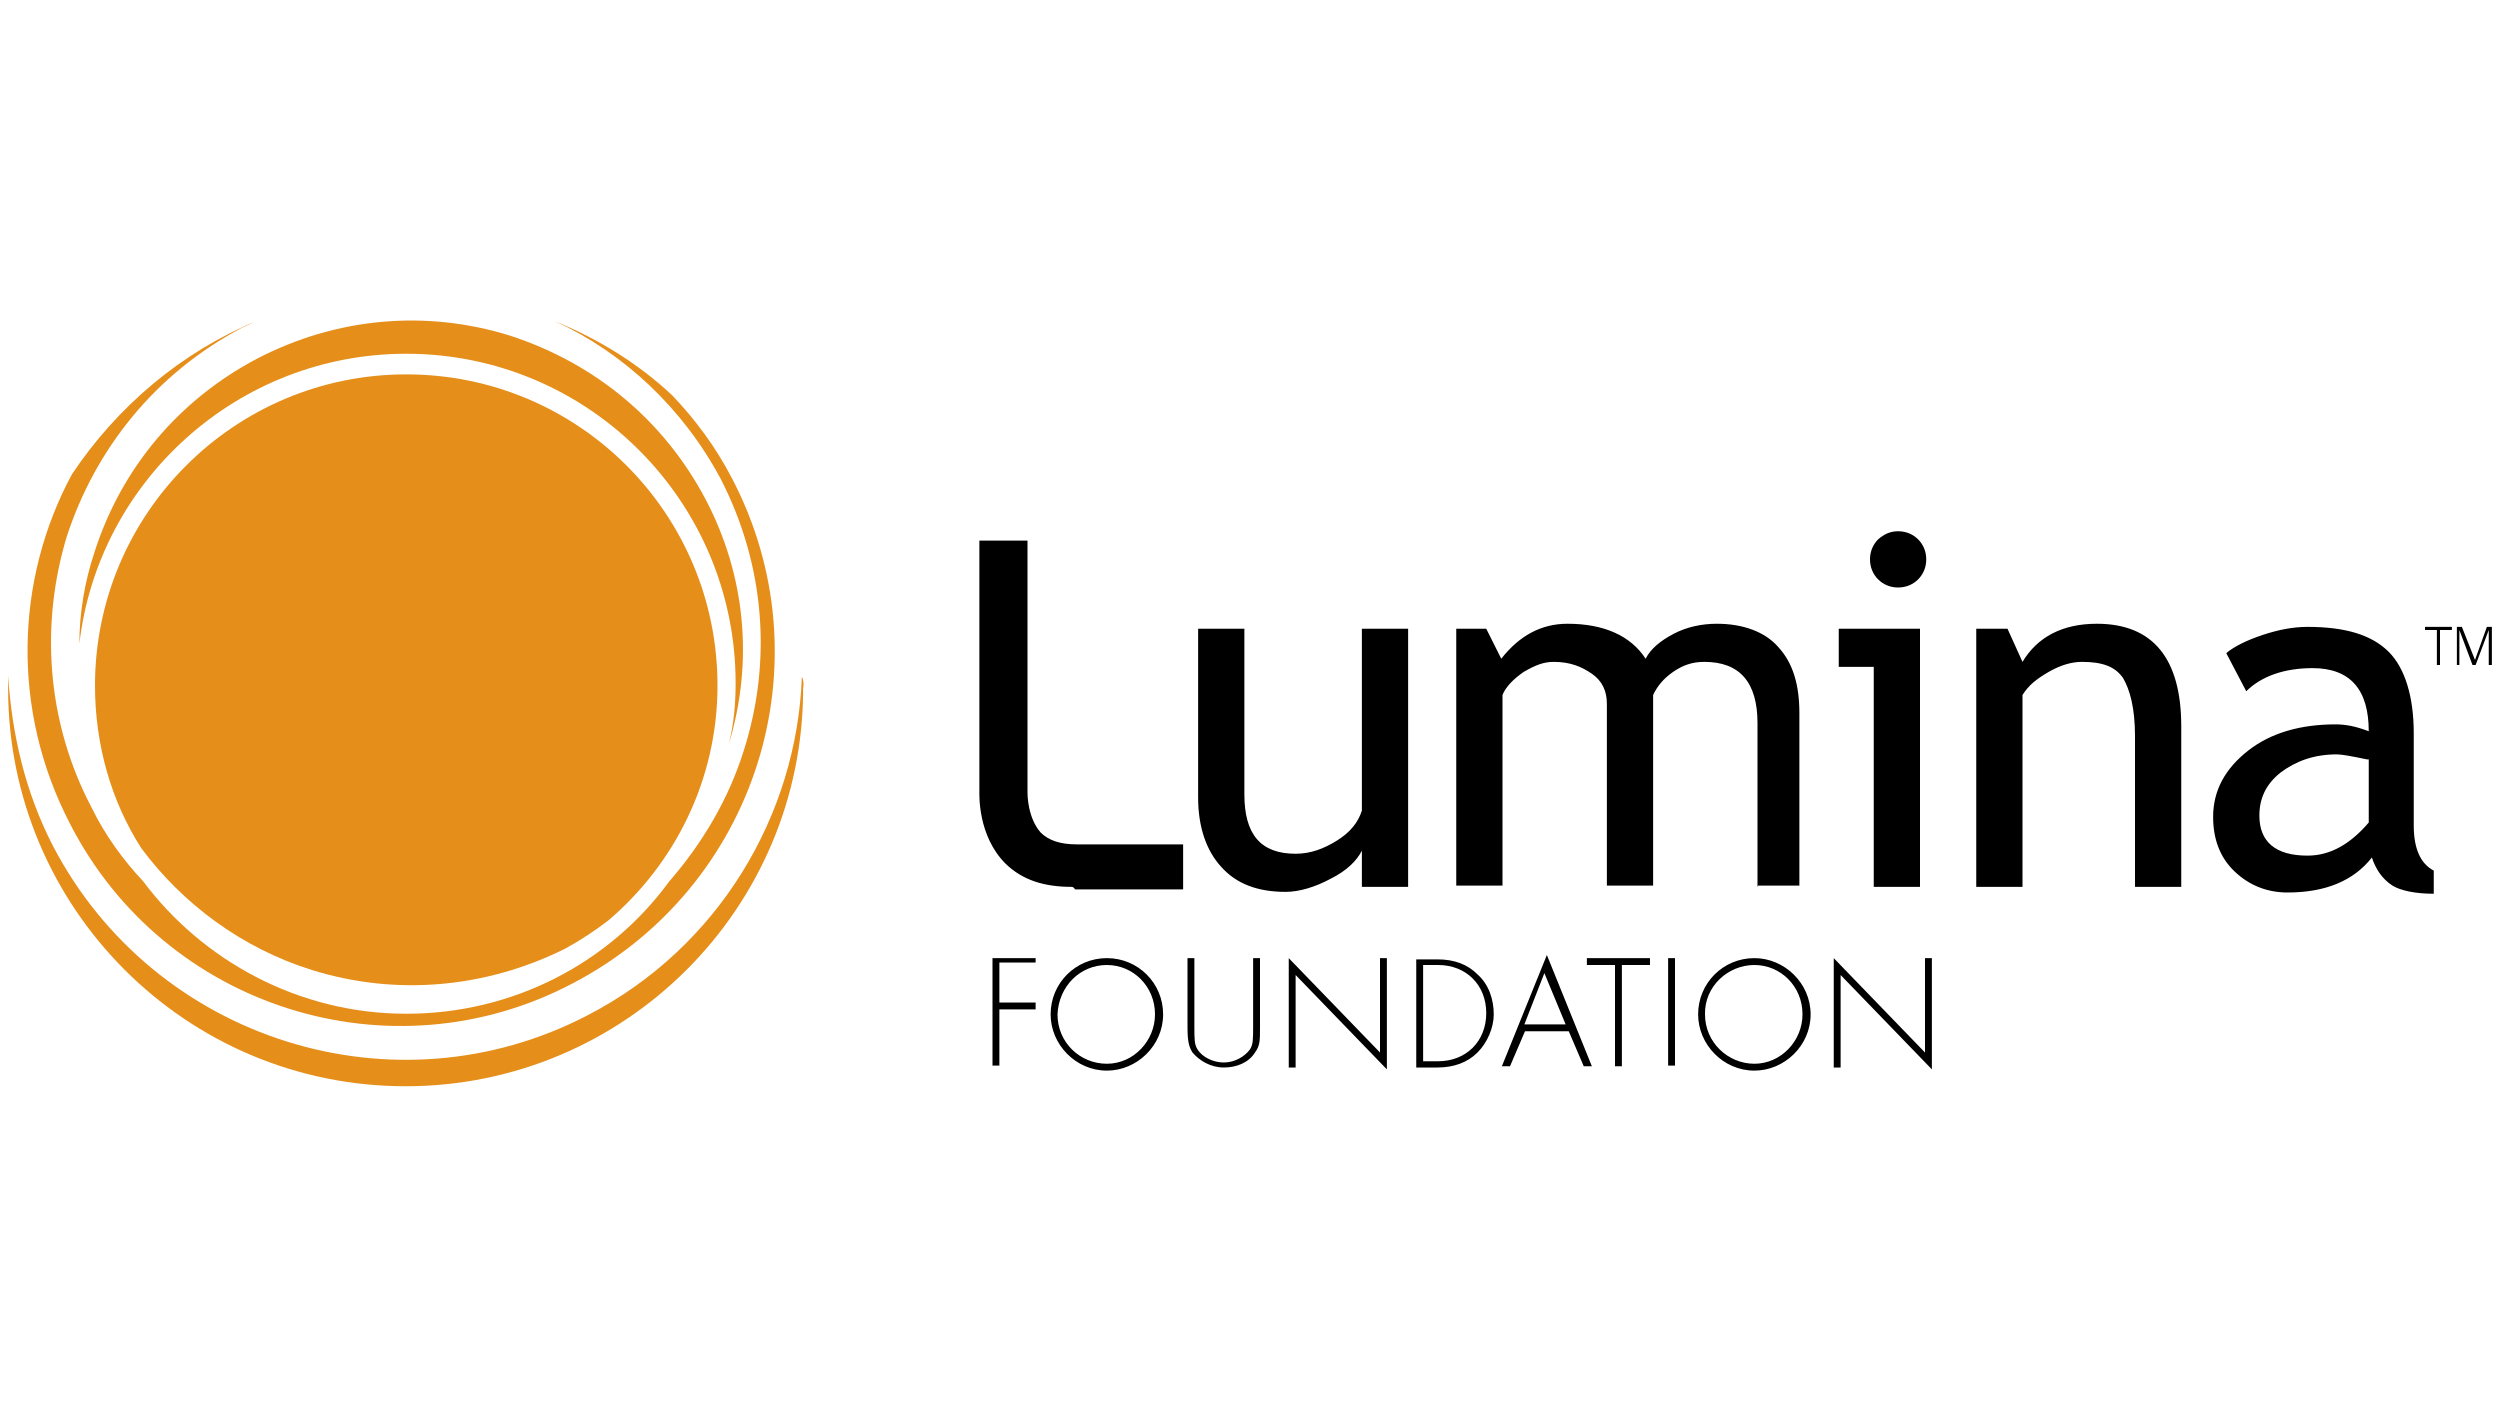<svg id="Layer_1" xmlns="http://www.w3.org/2000/svg" viewBox="0 0 400 225"><style>.st0{fill:#E58E1A;}</style><path class="st0" d="M91.7 157.3c29.4-15.4 40.8-51.4 25.4-80.8-2.6-5-5.8-9.3-9.5-13.2-5.3-5-11.7-9-18.8-11.9 10.9 5 20.4 13.8 26.5 25.2 7.2 14 8.2 29.4 3.7 43.5-2.4 7.7-6.6 14.8-11.9 20.9-9.5 13-24.9 21.2-42.1 21.2s-32.6-8.5-42.1-21.2c-3.2-3.4-6.1-7.4-8.2-11.7-7.4-14-8.2-29.7-4-43.5 4.5-13.8 14-26 28.1-33.4.8-.3 1.6-.8 2.4-1.1-12.2 5-22.5 13.8-29.7 24.6-9 16.7-9.8 37.6-.3 55.9 15.1 29.5 51.4 40.9 80.5 25.5z"/><path class="st0" d="M49.9 155.2c13.5 4.2 27.8 2.9 40.5-3.4 2.4-1.3 4.8-2.9 6.9-4.5 10.6-9 17.5-22.5 17.5-37.6 0-27.6-22.3-49.8-49.8-49.8s-49.8 22.3-49.8 49.8c0 9.5 2.6 18.5 7.4 26 6.6 8.9 16.1 16 27.3 19.5z"/><path class="st0" d="M128.3 108.3c-.8 22-13.2 43.2-34.2 54.1-31 16.2-69.4 4-85.6-27-4.5-8.7-6.6-18-7.2-27.3v2.1c0 35 28.4 63.6 63.6 63.6 35 0 63.6-28.4 63.6-63.6.1-.6.1-1.4-.2-1.9z"/><path class="st0" d="M112.9 79.9c-6.6-12.5-17.5-21.7-31.3-26.2-13.5-4.2-27.8-2.9-40.5 3.7-12.5 6.6-21.7 17.5-26 31-1.6 4.8-2.4 9.8-2.4 14.6C15.7 77 38 56.6 65 56.6c29.1 0 52.7 23.6 52.7 52.7 0 3.4-.3 6.6-1.1 9.8 4-13.2 2.7-27-3.7-39.2z"/><path d="M199.1 100.6v26.5c0 6.4 2.6 9.5 8.2 9.5 2.4 0 4.5-.8 6.6-2.1 2.1-1.3 3.4-2.9 4-4.8v-29.1h7.4v41.3h-7.4v-5.8c-.8 1.6-2.4 3.2-5 4.5-2.4 1.3-5 2.1-7.2 2.1-4.5 0-7.9-1.3-10.3-4-2.4-2.6-3.7-6.4-3.7-11.1v-27h7.4zm82.1 41.3v-26.2c0-6.6-2.9-9.8-8.5-9.8-1.9 0-3.4.5-5 1.6s-2.6 2.4-3.2 3.7v30.5h-7.4v-29.1c0-2.1-.8-3.7-2.4-4.8s-3.4-1.9-6.1-1.9c-1.6 0-2.9.5-4.8 1.6-1.6 1.1-2.9 2.4-3.4 3.7v30.5H233v-41.1h4.8l2.4 4.8c2.9-3.7 6.4-5.6 10.6-5.6 5.8 0 10.1 1.9 12.5 5.6.8-1.6 2.4-2.9 4.5-4s4.5-1.6 6.9-1.6c4.2 0 7.7 1.3 9.8 3.7 2.4 2.6 3.4 6.1 3.4 10.6v27.6h-6.6l-.1.2zm18.6 0v-35.2h-5.6v-6.1h13v41.3h-7.4zm3.9-56.9c1.3 0 2.4.5 3.2 1.3s1.3 1.9 1.3 3.2-.5 2.4-1.3 3.2c-.8.8-1.9 1.3-3.2 1.3-1.3 0-2.4-.5-3.2-1.3-.8-.8-1.3-1.9-1.3-3.2s.5-2.4 1.3-3.2c.9-.8 1.9-1.3 3.2-1.3zm37.9 56.9v-24.1c0-4.5-.8-7.4-1.9-9.3-1.3-1.9-3.4-2.6-6.6-2.6-1.6 0-3.4.5-5.3 1.6s-3.2 2.1-4.2 3.7v30.7h-7.4v-41.3h5l2.4 5.3c2.4-4 6.4-6.1 11.9-6.1 9 0 13.5 5.6 13.5 16.4v25.7h-7.4zm37.9-4.7c-2.9 3.7-7.4 5.6-13.5 5.6-3.2 0-6.1-1.1-8.5-3.4s-3.4-5.3-3.4-8.7c0-4.2 1.9-7.7 5.6-10.6 3.7-2.9 8.5-4.2 14-4.2 1.6 0 3.2.3 5.3 1.1 0-6.6-2.9-10.1-9-10.1-4.5 0-8.2 1.3-10.6 3.7l-3.2-6.1c1.3-1.1 3.4-2.1 5.8-2.9 2.4-.8 4.8-1.3 7.2-1.3 6.1 0 10.3 1.3 13 4 2.6 2.6 4 7.2 4 13v14.8c0 3.7 1.1 6.1 3.2 7.2v3.7c-2.9 0-5.3-.5-6.6-1.3-1.7-1.1-2.7-2.7-3.3-4.5zm-.8-15.7c-2.4-.5-4-.8-4.8-.8-3.7 0-6.6 1.1-9 2.9-2.4 1.9-3.4 4.2-3.4 6.9 0 4.2 2.6 6.4 7.7 6.4 3.7 0 6.9-1.9 9.8-5.3v-10.1h-.3zm-207.2 20.4c-4.5 0-7.9-1.1-10.6-3.7-4.5-4.5-4.2-11.1-4.2-11.7v-40h7.7v40.3c0 .3 0 4 2.1 6.4 1.3 1.3 3.2 1.9 5.8 1.9h17v7.2H172c-.2-.4-.5-.4-.5-.4zM293.4 170.8h1.1V156l14.6 15.1v-17.8H308v15.1l-14.6-15.1v17.5zm-12.7-16.4c4.2 0 7.7 3.4 7.7 7.9 0 4.2-3.4 7.9-7.7 7.9-4.2 0-7.9-3.4-7.9-7.9-.1-4.5 3.7-7.9 7.9-7.9m0-1.1c-5 0-9 4-9 9 0 4.8 4 9 9 9 4.8 0 9-4 9-9s-4.2-9-9-9m-12.7 0h-1.1v17.2h1.1v-17.2zm-8.5 1.1h4.5v-1.1h-10.1v1.1h4.5v16.2h1.1v-16.2zm-9 9.5h-6.6l3.2-8.2 3.4 8.2zm.5 1.1l2.4 5.6h1.3l-7.2-17.8-7.2 17.8h1.3l2.4-5.6h7zm-23.3 4.8v-15.4h2.4c4.5 0 7.7 3.2 7.7 7.7s-3.2 7.7-7.7 7.7h-2.4zm-1.1 1h3.4c2.6 0 4.8-.8 6.4-2.4 1.6-1.6 2.6-4 2.6-6.1 0-2.4-.8-4.8-2.6-6.4-1.6-1.6-3.7-2.4-6.4-2.4h-3.4v17.3zm-20.4 0h1.1V156l14.6 15.1v-17.8h-1.1v15.1l-14.6-15.1v17.5zm-15.1-17.5H190v11.1c0 2.4.3 3.2.8 4 1.1 1.3 2.9 2.4 5 2.4s4-.8 5-2.4c.8-1.1.8-1.9.8-4v-11.1h-1.1v10.9c0 2.1 0 2.9-.5 3.7-.8 1.1-2.4 2.1-4.2 2.1-1.6 0-3.4-.8-4.2-2.1-.5-.8-.5-1.6-.5-3.7v-10.9zm-14 1.1c4.2 0 7.7 3.4 7.7 7.9 0 4.2-3.4 7.9-7.7 7.9s-7.9-3.4-7.9-7.9c.2-4.5 3.6-7.9 7.9-7.9m0-1.1c-5 0-9 4-9 9 0 4.8 4 9 9 9 4.8 0 9-4 9-9s-4-9-9-9m-11.4 1.1v-1.1h-6.9v17.2h1.1v-9h5.8v-1.1h-5.8V154h5.8v.4zM387.8 100.3h4.5v.5h-1.9v5.6h-.5v-5.6H388v-.5h-.2zm5.3 6.1v-6.1h.8l2.1 5.3 1.9-5.3h.8v6.1h-.5v-5.6l-2.1 5.6h-.5l-2.1-5.6v5.6h-.4z"/></svg>